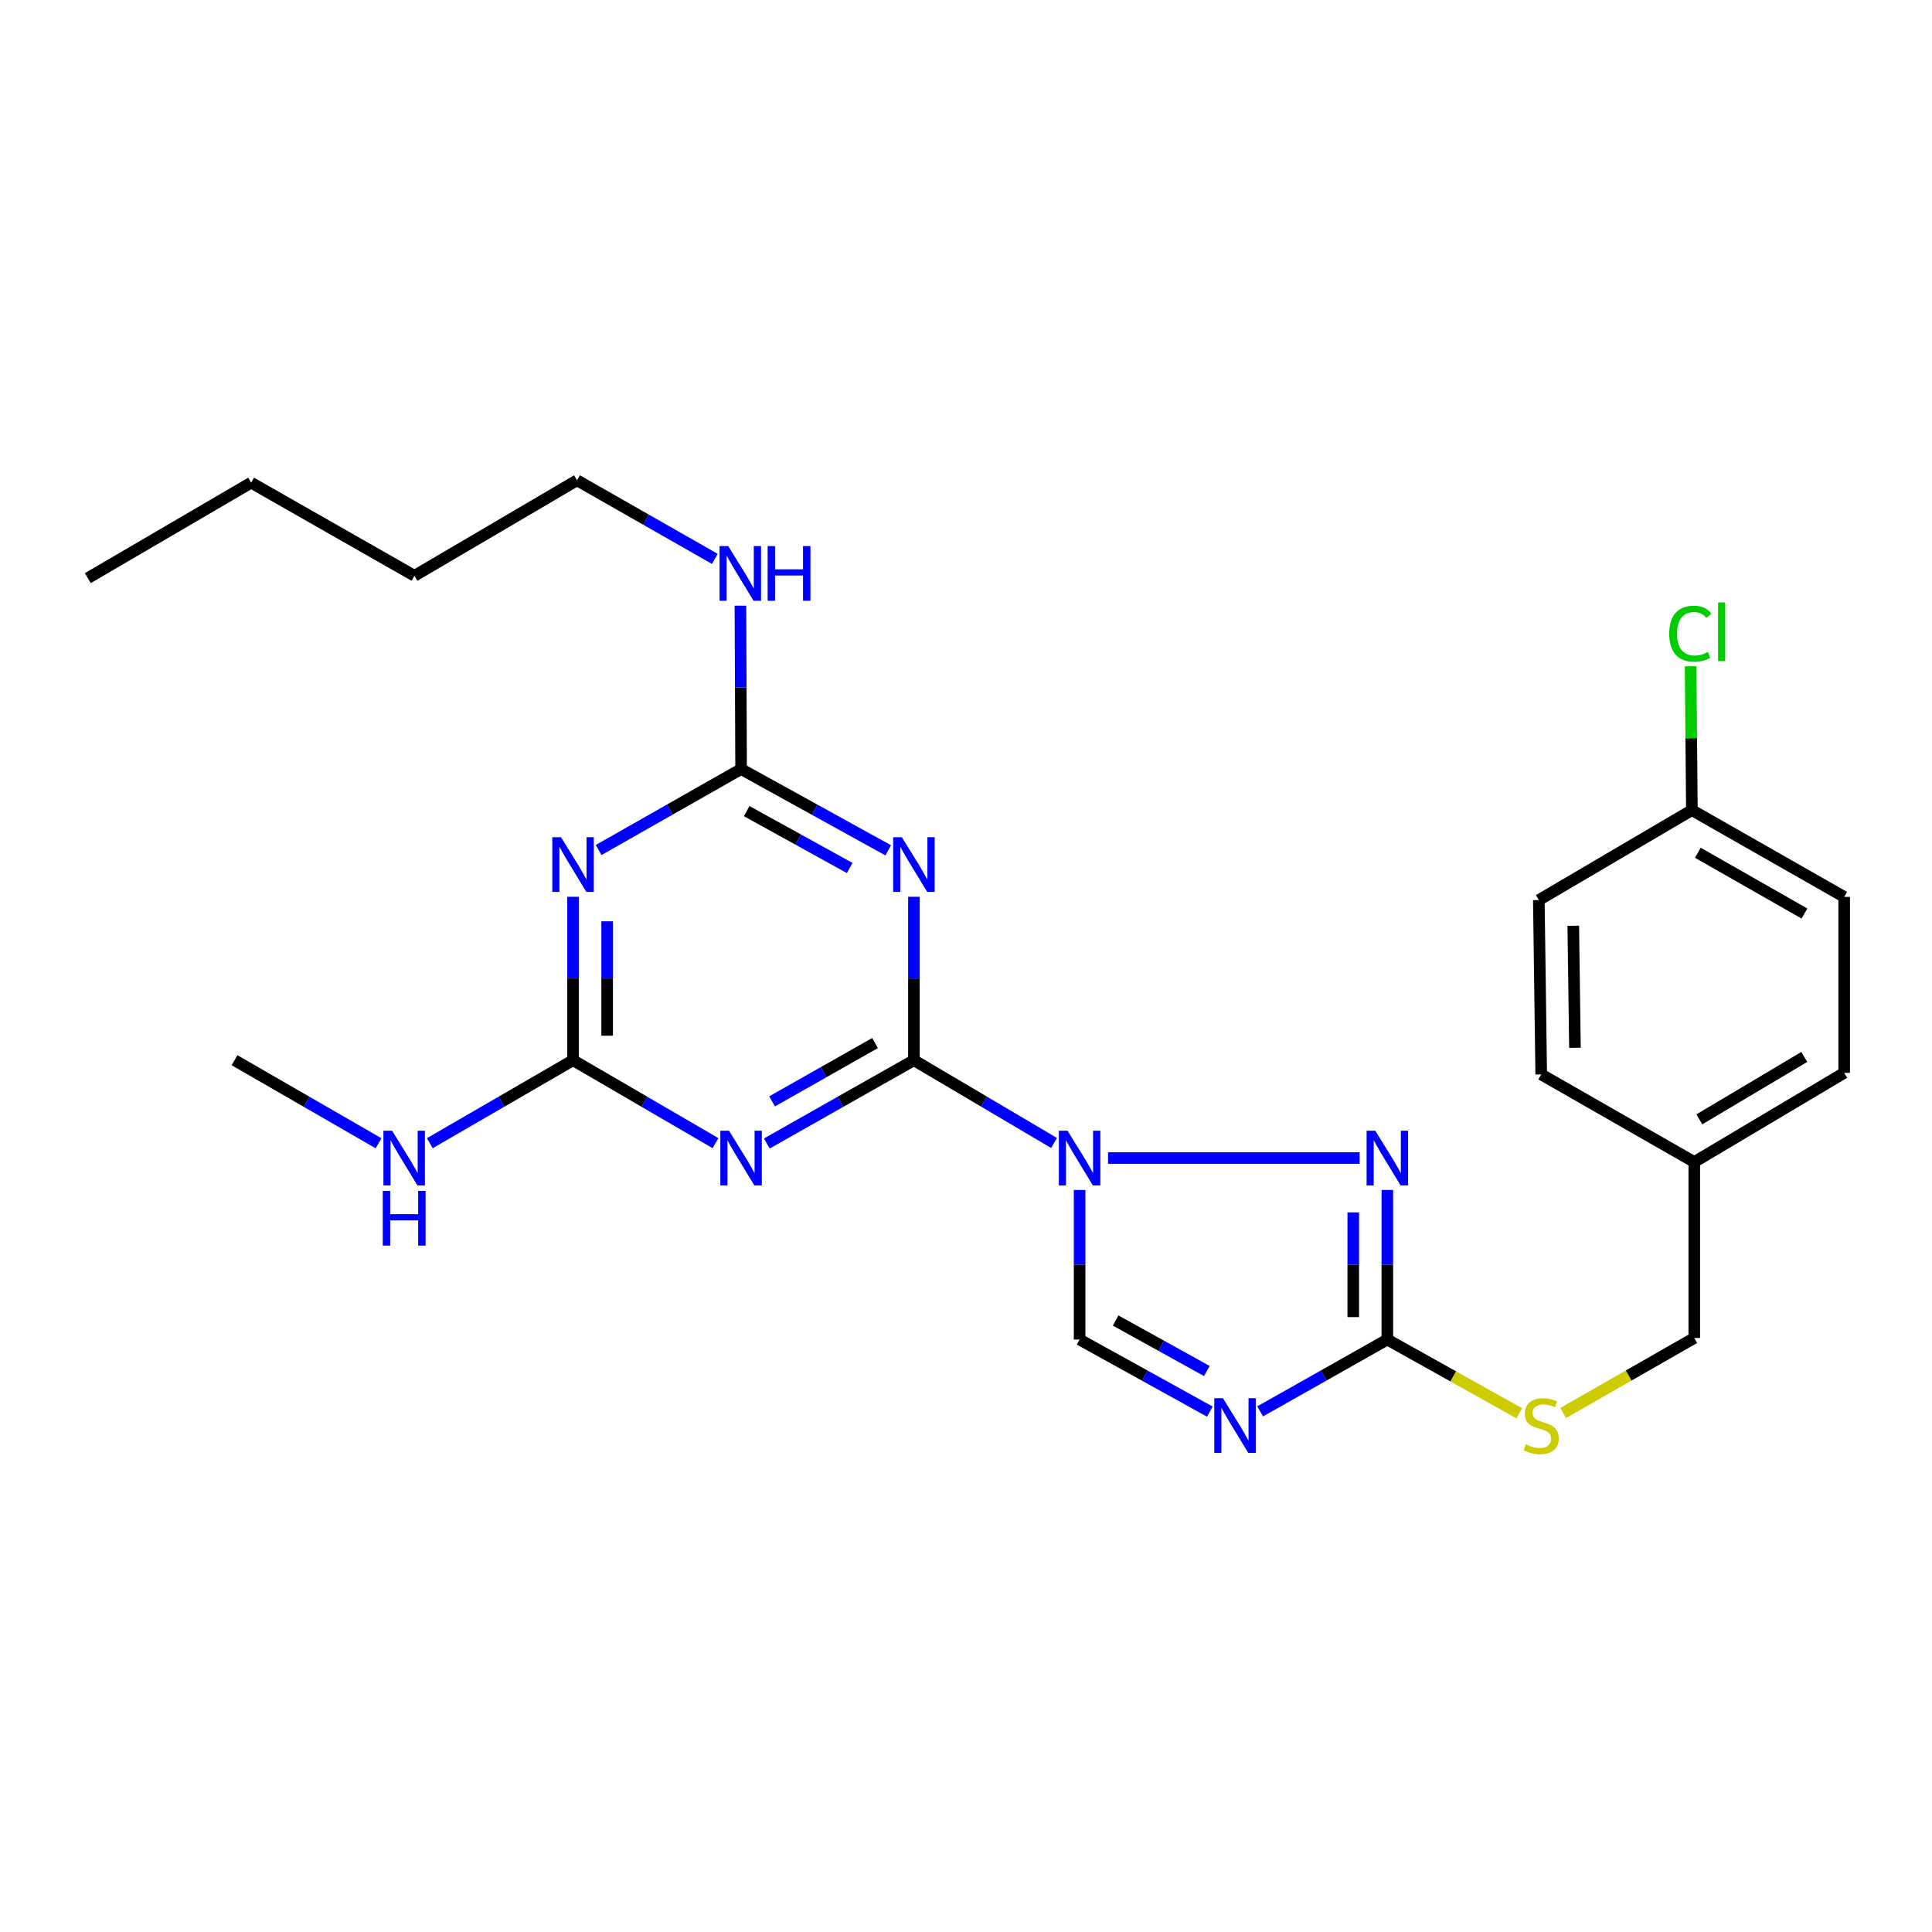 <?xml version='1.0' encoding='iso-8859-1'?>
<svg version='1.1' baseProfile='full'
              xmlns='http://www.w3.org/2000/svg'
                      xmlns:rdkit='http://www.rdkit.org/xml'
                      xmlns:xlink='http://www.w3.org/1999/xlink'
                  xml:space='preserve'
width='1000px' height='1000px' viewBox='0 0 1000 1000'>
<!-- END OF HEADER -->
<rect style='opacity:1.0;fill:#FFFFFF;stroke:none' width='1000' height='1000' x='0' y='0'> </rect>
<path class='bond-0' d='M 545.573,591.6 L 509.309,570.183' style='fill:none;fill-rule:evenodd;stroke:#0000FF;stroke-width:6px;stroke-linecap:butt;stroke-linejoin:miter;stroke-opacity:1' />
<path class='bond-0' d='M 509.309,570.183 L 473.044,548.766' style='fill:none;fill-rule:evenodd;stroke:#000000;stroke-width:6px;stroke-linecap:butt;stroke-linejoin:miter;stroke-opacity:1' />
<path class='bond-3' d='M 573.525,599.413 L 703.734,599.413' style='fill:none;fill-rule:evenodd;stroke:#0000FF;stroke-width:6px;stroke-linecap:butt;stroke-linejoin:miter;stroke-opacity:1' />
<path class='bond-9' d='M 558.803,615.922 L 558.803,654.634' style='fill:none;fill-rule:evenodd;stroke:#0000FF;stroke-width:6px;stroke-linecap:butt;stroke-linejoin:miter;stroke-opacity:1' />
<path class='bond-9' d='M 558.803,654.634 L 558.803,693.347' style='fill:none;fill-rule:evenodd;stroke:#000000;stroke-width:6px;stroke-linecap:butt;stroke-linejoin:miter;stroke-opacity:1' />
<path class='bond-1' d='M 473.044,548.766 L 434.972,570.321' style='fill:none;fill-rule:evenodd;stroke:#000000;stroke-width:6px;stroke-linecap:butt;stroke-linejoin:miter;stroke-opacity:1' />
<path class='bond-1' d='M 434.972,570.321 L 396.9,591.877' style='fill:none;fill-rule:evenodd;stroke:#0000FF;stroke-width:6px;stroke-linecap:butt;stroke-linejoin:miter;stroke-opacity:1' />
<path class='bond-1' d='M 452.929,539.879 L 426.279,554.968' style='fill:none;fill-rule:evenodd;stroke:#000000;stroke-width:6px;stroke-linecap:butt;stroke-linejoin:miter;stroke-opacity:1' />
<path class='bond-1' d='M 426.279,554.968 L 399.628,570.057' style='fill:none;fill-rule:evenodd;stroke:#0000FF;stroke-width:6px;stroke-linecap:butt;stroke-linejoin:miter;stroke-opacity:1' />
<path class='bond-2' d='M 473.044,548.766 L 473.044,506.469' style='fill:none;fill-rule:evenodd;stroke:#000000;stroke-width:6px;stroke-linecap:butt;stroke-linejoin:miter;stroke-opacity:1' />
<path class='bond-2' d='M 473.044,506.469 L 473.044,464.172' style='fill:none;fill-rule:evenodd;stroke:#0000FF;stroke-width:6px;stroke-linecap:butt;stroke-linejoin:miter;stroke-opacity:1' />
<path class='bond-7' d='M 370.333,591.694 L 333.474,570.23' style='fill:none;fill-rule:evenodd;stroke:#0000FF;stroke-width:6px;stroke-linecap:butt;stroke-linejoin:miter;stroke-opacity:1' />
<path class='bond-7' d='M 333.474,570.23 L 296.615,548.766' style='fill:none;fill-rule:evenodd;stroke:#000000;stroke-width:6px;stroke-linecap:butt;stroke-linejoin:miter;stroke-opacity:1' />
<path class='bond-8' d='M 459.749,440.138 L 421.669,419.107' style='fill:none;fill-rule:evenodd;stroke:#0000FF;stroke-width:6px;stroke-linecap:butt;stroke-linejoin:miter;stroke-opacity:1' />
<path class='bond-8' d='M 421.669,419.107 L 383.59,398.077' style='fill:none;fill-rule:evenodd;stroke:#000000;stroke-width:6px;stroke-linecap:butt;stroke-linejoin:miter;stroke-opacity:1' />
<path class='bond-8' d='M 439.796,449.274 L 413.14,434.552' style='fill:none;fill-rule:evenodd;stroke:#0000FF;stroke-width:6px;stroke-linecap:butt;stroke-linejoin:miter;stroke-opacity:1' />
<path class='bond-8' d='M 413.14,434.552 L 386.484,419.831' style='fill:none;fill-rule:evenodd;stroke:#000000;stroke-width:6px;stroke-linecap:butt;stroke-linejoin:miter;stroke-opacity:1' />
<path class='bond-6' d='M 718.088,615.922 L 718.088,654.634' style='fill:none;fill-rule:evenodd;stroke:#0000FF;stroke-width:6px;stroke-linecap:butt;stroke-linejoin:miter;stroke-opacity:1' />
<path class='bond-6' d='M 718.088,654.634 L 718.088,693.347' style='fill:none;fill-rule:evenodd;stroke:#000000;stroke-width:6px;stroke-linecap:butt;stroke-linejoin:miter;stroke-opacity:1' />
<path class='bond-6' d='M 700.444,627.535 L 700.444,654.634' style='fill:none;fill-rule:evenodd;stroke:#0000FF;stroke-width:6px;stroke-linecap:butt;stroke-linejoin:miter;stroke-opacity:1' />
<path class='bond-6' d='M 700.444,654.634 L 700.444,681.733' style='fill:none;fill-rule:evenodd;stroke:#000000;stroke-width:6px;stroke-linecap:butt;stroke-linejoin:miter;stroke-opacity:1' />
<path class='bond-4' d='M 626.211,730.653 L 592.507,712' style='fill:none;fill-rule:evenodd;stroke:#0000FF;stroke-width:6px;stroke-linecap:butt;stroke-linejoin:miter;stroke-opacity:1' />
<path class='bond-4' d='M 592.507,712 L 558.803,693.347' style='fill:none;fill-rule:evenodd;stroke:#000000;stroke-width:6px;stroke-linecap:butt;stroke-linejoin:miter;stroke-opacity:1' />
<path class='bond-4' d='M 624.643,709.62 L 601.05,696.563' style='fill:none;fill-rule:evenodd;stroke:#0000FF;stroke-width:6px;stroke-linecap:butt;stroke-linejoin:miter;stroke-opacity:1' />
<path class='bond-4' d='M 601.05,696.563 L 577.458,683.506' style='fill:none;fill-rule:evenodd;stroke:#000000;stroke-width:6px;stroke-linecap:butt;stroke-linejoin:miter;stroke-opacity:1' />
<path class='bond-26' d='M 652.253,730.525 L 685.171,711.936' style='fill:none;fill-rule:evenodd;stroke:#0000FF;stroke-width:6px;stroke-linecap:butt;stroke-linejoin:miter;stroke-opacity:1' />
<path class='bond-26' d='M 685.171,711.936 L 718.088,693.347' style='fill:none;fill-rule:evenodd;stroke:#000000;stroke-width:6px;stroke-linecap:butt;stroke-linejoin:miter;stroke-opacity:1' />
<path class='bond-5' d='M 309.856,439.959 L 346.723,419.018' style='fill:none;fill-rule:evenodd;stroke:#0000FF;stroke-width:6px;stroke-linecap:butt;stroke-linejoin:miter;stroke-opacity:1' />
<path class='bond-5' d='M 346.723,419.018 L 383.59,398.077' style='fill:none;fill-rule:evenodd;stroke:#000000;stroke-width:6px;stroke-linecap:butt;stroke-linejoin:miter;stroke-opacity:1' />
<path class='bond-27' d='M 296.615,464.172 L 296.615,506.469' style='fill:none;fill-rule:evenodd;stroke:#0000FF;stroke-width:6px;stroke-linecap:butt;stroke-linejoin:miter;stroke-opacity:1' />
<path class='bond-27' d='M 296.615,506.469 L 296.615,548.766' style='fill:none;fill-rule:evenodd;stroke:#000000;stroke-width:6px;stroke-linecap:butt;stroke-linejoin:miter;stroke-opacity:1' />
<path class='bond-27' d='M 314.259,476.861 L 314.259,506.469' style='fill:none;fill-rule:evenodd;stroke:#0000FF;stroke-width:6px;stroke-linecap:butt;stroke-linejoin:miter;stroke-opacity:1' />
<path class='bond-27' d='M 314.259,506.469 L 314.259,536.077' style='fill:none;fill-rule:evenodd;stroke:#000000;stroke-width:6px;stroke-linecap:butt;stroke-linejoin:miter;stroke-opacity:1' />
<path class='bond-10' d='M 718.088,693.347 L 752.229,712.433' style='fill:none;fill-rule:evenodd;stroke:#000000;stroke-width:6px;stroke-linecap:butt;stroke-linejoin:miter;stroke-opacity:1' />
<path class='bond-10' d='M 752.229,712.433 L 786.37,731.518' style='fill:none;fill-rule:evenodd;stroke:#CCCC00;stroke-width:6px;stroke-linecap:butt;stroke-linejoin:miter;stroke-opacity:1' />
<path class='bond-11' d='M 296.615,548.766 L 259.54,570.246' style='fill:none;fill-rule:evenodd;stroke:#000000;stroke-width:6px;stroke-linecap:butt;stroke-linejoin:miter;stroke-opacity:1' />
<path class='bond-11' d='M 259.54,570.246 L 222.465,591.727' style='fill:none;fill-rule:evenodd;stroke:#0000FF;stroke-width:6px;stroke-linecap:butt;stroke-linejoin:miter;stroke-opacity:1' />
<path class='bond-12' d='M 383.59,398.077 L 383.418,355.785' style='fill:none;fill-rule:evenodd;stroke:#000000;stroke-width:6px;stroke-linecap:butt;stroke-linejoin:miter;stroke-opacity:1' />
<path class='bond-12' d='M 383.418,355.785 L 383.246,313.493' style='fill:none;fill-rule:evenodd;stroke:#0000FF;stroke-width:6px;stroke-linecap:butt;stroke-linejoin:miter;stroke-opacity:1' />
<path class='bond-13' d='M 809.092,731.368 L 843.022,711.956' style='fill:none;fill-rule:evenodd;stroke:#CCCC00;stroke-width:6px;stroke-linecap:butt;stroke-linejoin:miter;stroke-opacity:1' />
<path class='bond-13' d='M 843.022,711.956 L 876.952,692.544' style='fill:none;fill-rule:evenodd;stroke:#000000;stroke-width:6px;stroke-linecap:butt;stroke-linejoin:miter;stroke-opacity:1' />
<path class='bond-22' d='M 195.926,591.756 L 158.664,570.261' style='fill:none;fill-rule:evenodd;stroke:#0000FF;stroke-width:6px;stroke-linecap:butt;stroke-linejoin:miter;stroke-opacity:1' />
<path class='bond-22' d='M 158.664,570.261 L 121.402,548.766' style='fill:none;fill-rule:evenodd;stroke:#000000;stroke-width:6px;stroke-linecap:butt;stroke-linejoin:miter;stroke-opacity:1' />
<path class='bond-21' d='M 370.006,289.289 L 334.335,268.947' style='fill:none;fill-rule:evenodd;stroke:#0000FF;stroke-width:6px;stroke-linecap:butt;stroke-linejoin:miter;stroke-opacity:1' />
<path class='bond-21' d='M 334.335,268.947 L 298.664,248.604' style='fill:none;fill-rule:evenodd;stroke:#000000;stroke-width:6px;stroke-linecap:butt;stroke-linejoin:miter;stroke-opacity:1' />
<path class='bond-15' d='M 876.952,692.544 L 876.952,601.462' style='fill:none;fill-rule:evenodd;stroke:#000000;stroke-width:6px;stroke-linecap:butt;stroke-linejoin:miter;stroke-opacity:1' />
<path class='bond-14' d='M 875.717,419.318 L 954.545,464.242' style='fill:none;fill-rule:evenodd;stroke:#000000;stroke-width:6px;stroke-linecap:butt;stroke-linejoin:miter;stroke-opacity:1' />
<path class='bond-14' d='M 878.805,441.386 L 933.985,472.832' style='fill:none;fill-rule:evenodd;stroke:#000000;stroke-width:6px;stroke-linecap:butt;stroke-linejoin:miter;stroke-opacity:1' />
<path class='bond-16' d='M 875.717,419.318 L 875.388,382.089' style='fill:none;fill-rule:evenodd;stroke:#000000;stroke-width:6px;stroke-linecap:butt;stroke-linejoin:miter;stroke-opacity:1' />
<path class='bond-16' d='M 875.388,382.089 L 875.06,344.859' style='fill:none;fill-rule:evenodd;stroke:#00CC00;stroke-width:6px;stroke-linecap:butt;stroke-linejoin:miter;stroke-opacity:1' />
<path class='bond-28' d='M 875.717,419.318 L 796.496,465.879' style='fill:none;fill-rule:evenodd;stroke:#000000;stroke-width:6px;stroke-linecap:butt;stroke-linejoin:miter;stroke-opacity:1' />
<path class='bond-19' d='M 876.952,601.462 L 797.731,556.117' style='fill:none;fill-rule:evenodd;stroke:#000000;stroke-width:6px;stroke-linecap:butt;stroke-linejoin:miter;stroke-opacity:1' />
<path class='bond-20' d='M 876.952,601.462 L 954.545,555.313' style='fill:none;fill-rule:evenodd;stroke:#000000;stroke-width:6px;stroke-linecap:butt;stroke-linejoin:miter;stroke-opacity:1' />
<path class='bond-20' d='M 879.572,579.375 L 933.887,547.071' style='fill:none;fill-rule:evenodd;stroke:#000000;stroke-width:6px;stroke-linecap:butt;stroke-linejoin:miter;stroke-opacity:1' />
<path class='bond-17' d='M 796.496,465.879 L 797.731,556.117' style='fill:none;fill-rule:evenodd;stroke:#000000;stroke-width:6px;stroke-linecap:butt;stroke-linejoin:miter;stroke-opacity:1' />
<path class='bond-17' d='M 814.323,479.173 L 815.188,542.34' style='fill:none;fill-rule:evenodd;stroke:#000000;stroke-width:6px;stroke-linecap:butt;stroke-linejoin:miter;stroke-opacity:1' />
<path class='bond-18' d='M 954.545,464.242 L 954.545,555.313' style='fill:none;fill-rule:evenodd;stroke:#000000;stroke-width:6px;stroke-linecap:butt;stroke-linejoin:miter;stroke-opacity:1' />
<path class='bond-23' d='M 298.664,248.604 L 214.532,298.026' style='fill:none;fill-rule:evenodd;stroke:#000000;stroke-width:6px;stroke-linecap:butt;stroke-linejoin:miter;stroke-opacity:1' />
<path class='bond-24' d='M 214.532,298.026 L 129.988,249.829' style='fill:none;fill-rule:evenodd;stroke:#000000;stroke-width:6px;stroke-linecap:butt;stroke-linejoin:miter;stroke-opacity:1' />
<path class='bond-25' d='M 129.988,249.829 L 45.455,299.242' style='fill:none;fill-rule:evenodd;stroke:#000000;stroke-width:6px;stroke-linecap:butt;stroke-linejoin:miter;stroke-opacity:1' />
<path  class='atom-0' d='M 552.543 585.253
L 561.823 600.253
Q 562.743 601.733, 564.223 604.413
Q 565.703 607.093, 565.783 607.253
L 565.783 585.253
L 569.543 585.253
L 569.543 613.573
L 565.663 613.573
L 555.703 597.173
Q 554.543 595.253, 553.303 593.053
Q 552.103 590.853, 551.743 590.173
L 551.743 613.573
L 548.063 613.573
L 548.063 585.253
L 552.543 585.253
' fill='#0000FF'/>
<path  class='atom-2' d='M 377.33 585.253
L 386.61 600.253
Q 387.53 601.733, 389.01 604.413
Q 390.49 607.093, 390.57 607.253
L 390.57 585.253
L 394.33 585.253
L 394.33 613.573
L 390.45 613.573
L 380.49 597.173
Q 379.33 595.253, 378.09 593.053
Q 376.89 590.853, 376.53 590.173
L 376.53 613.573
L 372.85 613.573
L 372.85 585.253
L 377.33 585.253
' fill='#0000FF'/>
<path  class='atom-3' d='M 466.784 433.32
L 476.064 448.32
Q 476.984 449.8, 478.464 452.48
Q 479.944 455.16, 480.024 455.32
L 480.024 433.32
L 483.784 433.32
L 483.784 461.64
L 479.904 461.64
L 469.944 445.24
Q 468.784 443.32, 467.544 441.12
Q 466.344 438.92, 465.984 438.24
L 465.984 461.64
L 462.304 461.64
L 462.304 433.32
L 466.784 433.32
' fill='#0000FF'/>
<path  class='atom-4' d='M 711.828 585.253
L 721.108 600.253
Q 722.028 601.733, 723.508 604.413
Q 724.988 607.093, 725.068 607.253
L 725.068 585.253
L 728.828 585.253
L 728.828 613.573
L 724.948 613.573
L 714.988 597.173
Q 713.828 595.253, 712.588 593.053
Q 711.388 590.853, 711.028 590.173
L 711.028 613.573
L 707.348 613.573
L 707.348 585.253
L 711.828 585.253
' fill='#0000FF'/>
<path  class='atom-5' d='M 632.989 723.709
L 642.269 738.709
Q 643.189 740.189, 644.669 742.869
Q 646.149 745.549, 646.229 745.709
L 646.229 723.709
L 649.989 723.709
L 649.989 752.029
L 646.109 752.029
L 636.149 735.629
Q 634.989 733.709, 633.749 731.509
Q 632.549 729.309, 632.189 728.629
L 632.189 752.029
L 628.509 752.029
L 628.509 723.709
L 632.989 723.709
' fill='#0000FF'/>
<path  class='atom-6' d='M 290.355 433.32
L 299.635 448.32
Q 300.555 449.8, 302.035 452.48
Q 303.515 455.16, 303.595 455.32
L 303.595 433.32
L 307.355 433.32
L 307.355 461.64
L 303.475 461.64
L 293.515 445.24
Q 292.355 443.32, 291.115 441.12
Q 289.915 438.92, 289.555 438.24
L 289.555 461.64
L 285.875 461.64
L 285.875 433.32
L 290.355 433.32
' fill='#0000FF'/>
<path  class='atom-11' d='M 789.731 747.589
Q 790.051 747.709, 791.371 748.269
Q 792.691 748.829, 794.131 749.189
Q 795.611 749.509, 797.051 749.509
Q 799.731 749.509, 801.291 748.229
Q 802.851 746.909, 802.851 744.629
Q 802.851 743.069, 802.051 742.109
Q 801.291 741.149, 800.091 740.629
Q 798.891 740.109, 796.891 739.509
Q 794.371 738.749, 792.851 738.029
Q 791.371 737.309, 790.291 735.789
Q 789.251 734.269, 789.251 731.709
Q 789.251 728.149, 791.651 725.949
Q 794.091 723.749, 798.891 723.749
Q 802.171 723.749, 805.891 725.309
L 804.971 728.389
Q 801.571 726.989, 799.011 726.989
Q 796.251 726.989, 794.731 728.149
Q 793.211 729.269, 793.251 731.229
Q 793.251 732.749, 794.011 733.669
Q 794.811 734.589, 795.931 735.109
Q 797.091 735.629, 799.011 736.229
Q 801.571 737.029, 803.091 737.829
Q 804.611 738.629, 805.691 740.269
Q 806.811 741.869, 806.811 744.629
Q 806.811 748.549, 804.171 750.669
Q 801.571 752.749, 797.211 752.749
Q 794.691 752.749, 792.771 752.189
Q 790.891 751.669, 788.651 750.749
L 789.731 747.589
' fill='#CCCC00'/>
<path  class='atom-12' d='M 202.94 585.253
L 212.22 600.253
Q 213.14 601.733, 214.62 604.413
Q 216.1 607.093, 216.18 607.253
L 216.18 585.253
L 219.94 585.253
L 219.94 613.573
L 216.06 613.573
L 206.1 597.173
Q 204.94 595.253, 203.7 593.053
Q 202.5 590.853, 202.14 590.173
L 202.14 613.573
L 198.46 613.573
L 198.46 585.253
L 202.94 585.253
' fill='#0000FF'/>
<path  class='atom-12' d='M 198.12 616.405
L 201.96 616.405
L 201.96 628.445
L 216.44 628.445
L 216.44 616.405
L 220.28 616.405
L 220.28 644.725
L 216.44 644.725
L 216.44 631.645
L 201.96 631.645
L 201.96 644.725
L 198.12 644.725
L 198.12 616.405
' fill='#0000FF'/>
<path  class='atom-13' d='M 376.918 282.641
L 386.198 297.641
Q 387.118 299.121, 388.598 301.801
Q 390.078 304.481, 390.158 304.641
L 390.158 282.641
L 393.918 282.641
L 393.918 310.961
L 390.038 310.961
L 380.078 294.561
Q 378.918 292.641, 377.678 290.441
Q 376.478 288.241, 376.118 287.561
L 376.118 310.961
L 372.438 310.961
L 372.438 282.641
L 376.918 282.641
' fill='#0000FF'/>
<path  class='atom-13' d='M 397.318 282.641
L 401.158 282.641
L 401.158 294.681
L 415.638 294.681
L 415.638 282.641
L 419.478 282.641
L 419.478 310.961
L 415.638 310.961
L 415.638 297.881
L 401.158 297.881
L 401.158 310.961
L 397.318 310.961
L 397.318 282.641
' fill='#0000FF'/>
<path  class='atom-17' d='M 863.983 327.991
Q 863.983 320.951, 867.263 317.271
Q 870.583 313.551, 876.863 313.551
Q 882.703 313.551, 885.823 317.671
L 883.183 319.831
Q 880.903 316.831, 876.863 316.831
Q 872.583 316.831, 870.303 319.711
Q 868.063 322.551, 868.063 327.991
Q 868.063 333.591, 870.383 336.471
Q 872.743 339.351, 877.303 339.351
Q 880.423 339.351, 884.063 337.471
L 885.183 340.471
Q 883.703 341.431, 881.463 341.991
Q 879.223 342.551, 876.743 342.551
Q 870.583 342.551, 867.263 338.791
Q 863.983 335.031, 863.983 327.991
' fill='#00CC00'/>
<path  class='atom-17' d='M 889.263 311.831
L 892.943 311.831
L 892.943 342.191
L 889.263 342.191
L 889.263 311.831
' fill='#00CC00'/>
</svg>
